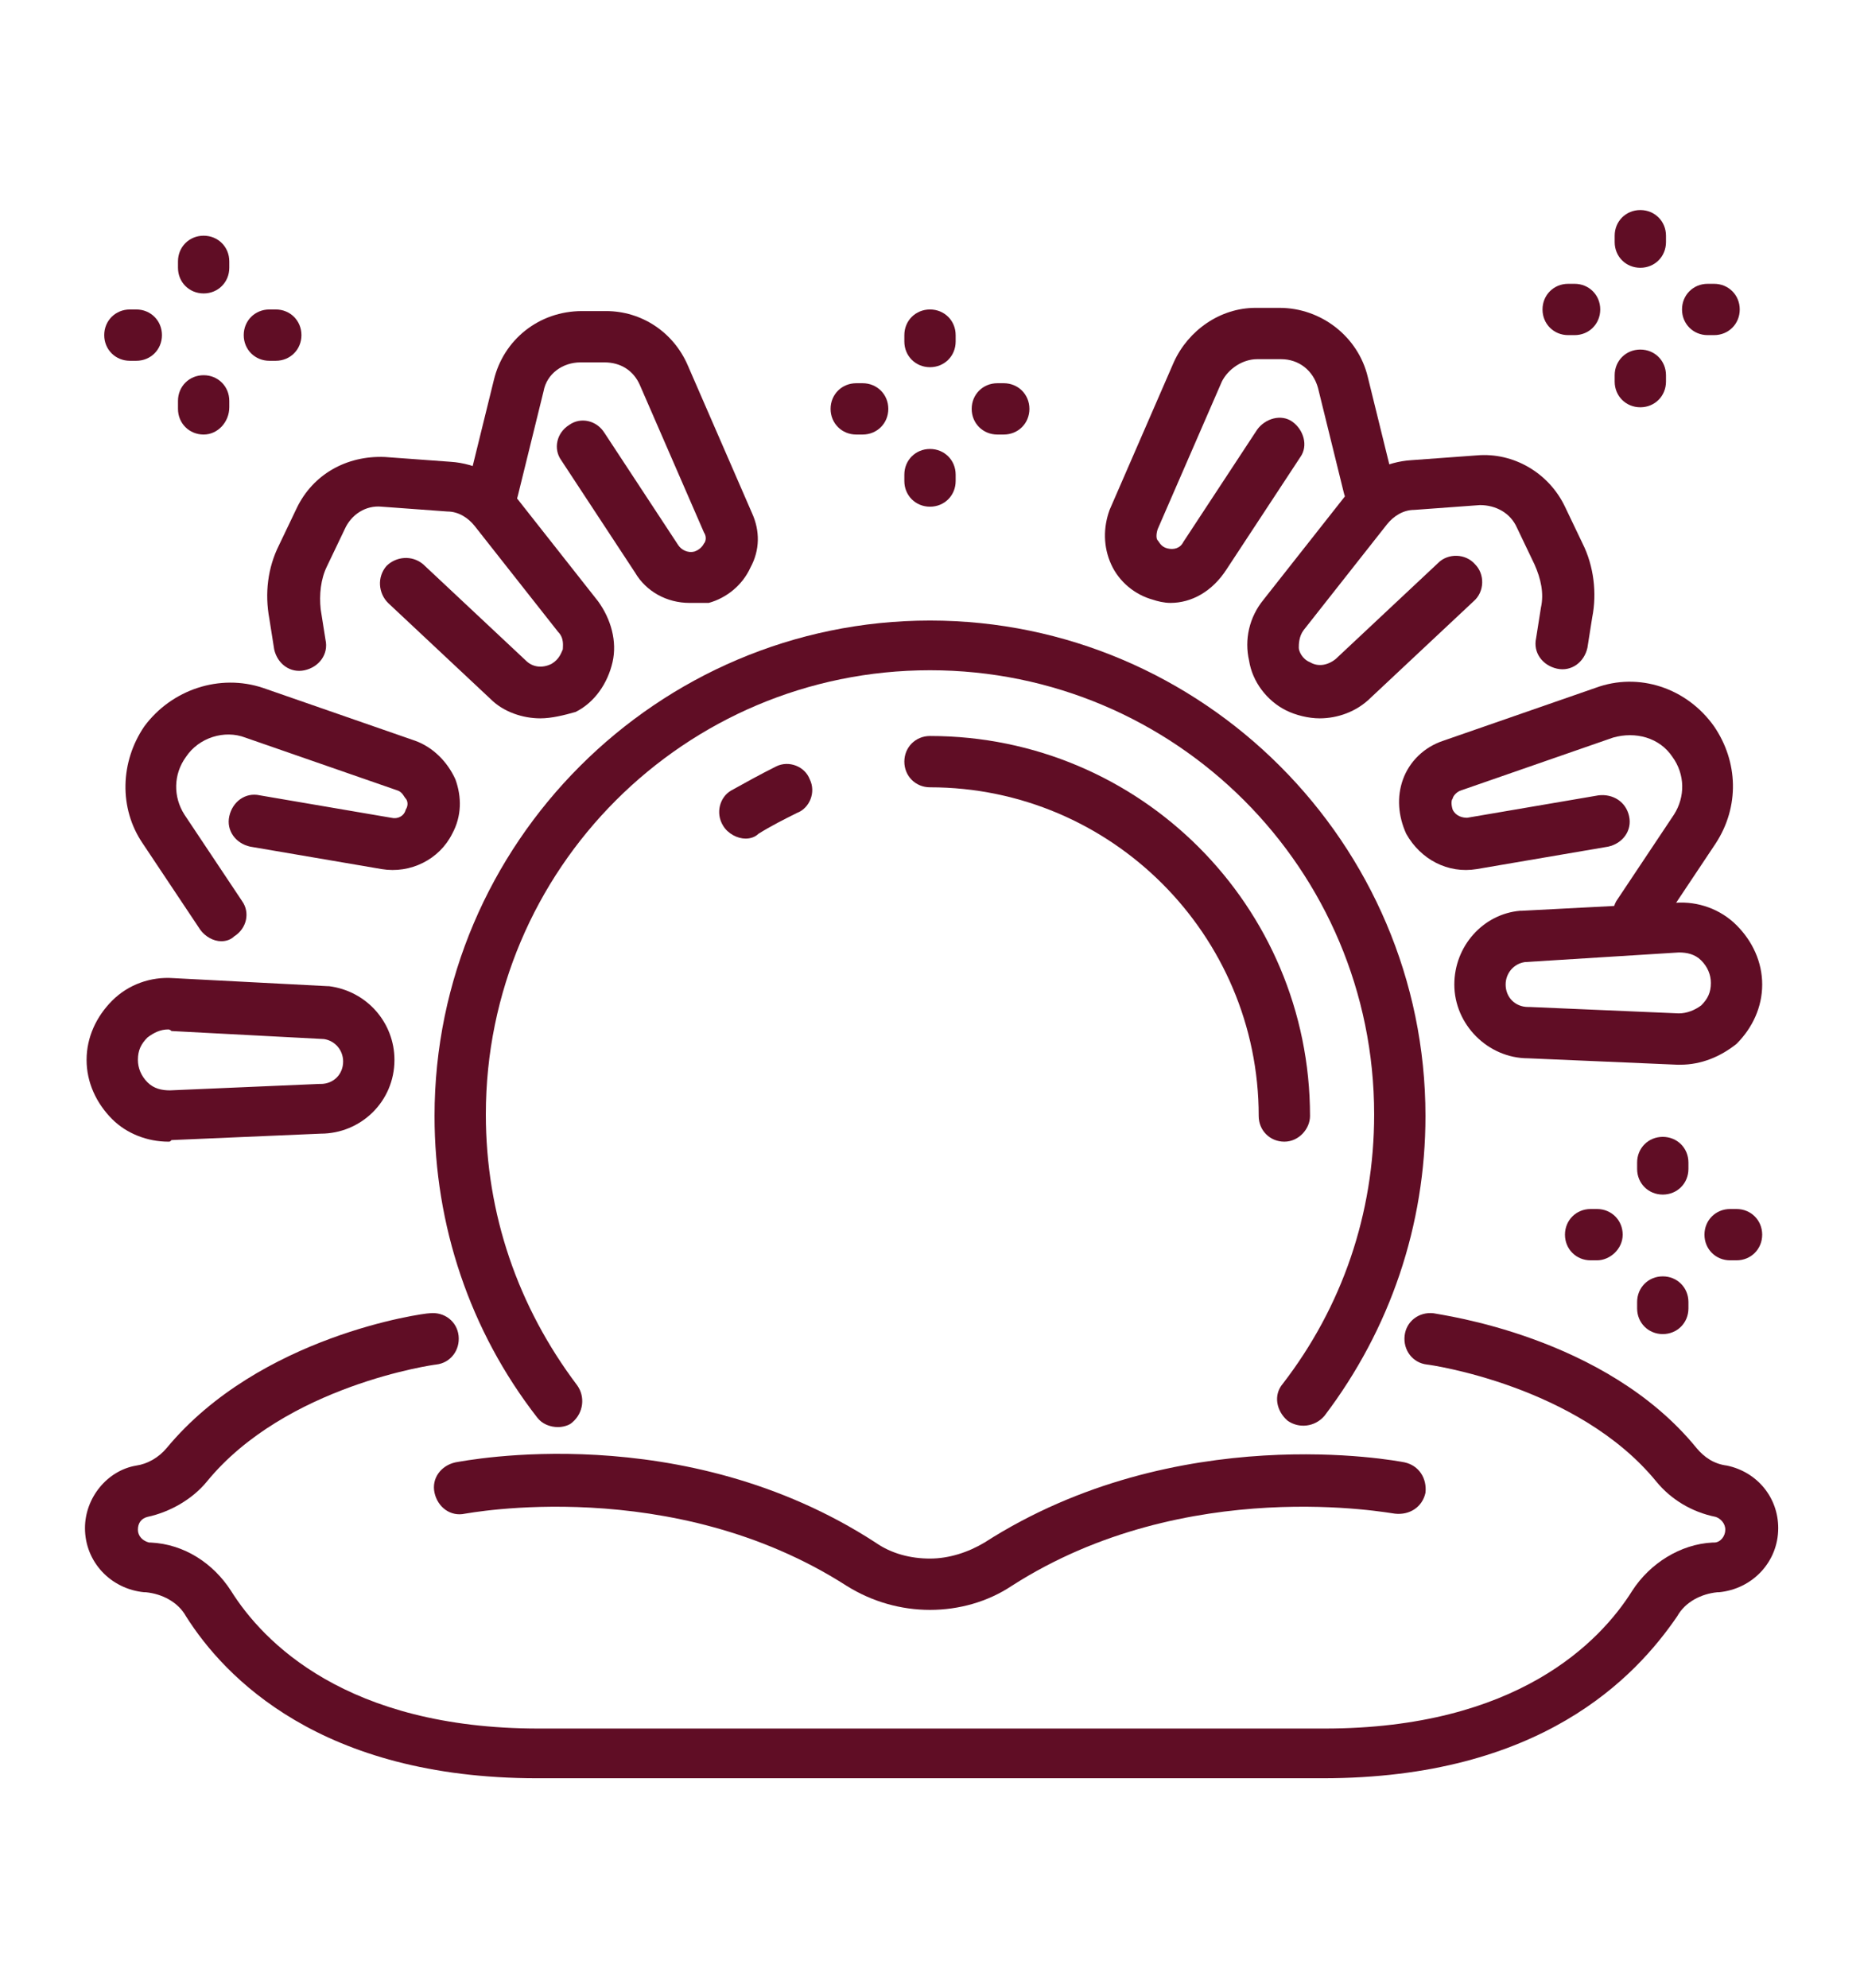 <?xml version="1.0" encoding="utf-8"?>
<!-- Generator: Adobe Illustrator 24.1.0, SVG Export Plug-In . SVG Version: 6.00 Build 0)  -->
<svg version="1.1" id="Layer_1" xmlns="http://www.w3.org/2000/svg" xmlns:xlink="http://www.w3.org/1999/xlink" x="0px" y="0px"
	 width="116px" height="124px" viewBox="0 0 116 124" style="enable-background:new 0 0 116 124;" xml:space="preserve">
<style type="text/css">
	.st0{fill:#600D25;}
	.st1{display:none;}
	.st2{display:inline;}
	.st3{display:inline;fill:#600D25;}
</style>
<g>
	<g>
		<path class="st0" d="M12.7,18.3c-0.9,0-1.6-0.7-1.6-1.6v-0.4c0-0.9,0.7-1.6,1.6-1.6s1.6,0.7,1.6,1.6v0.4
			C14.3,17.6,13.6,18.3,12.7,18.3z"/>
		<path class="st0" d="M12.7,27.1c-0.9,0-1.6-0.7-1.6-1.6V25c0-0.9,0.7-1.6,1.6-1.6s1.6,0.7,1.6,1.6v0.4
			C14.3,26.3,13.6,27.1,12.7,27.1z"/>
		<path class="st0" d="M8.5,22.5H8.1c-0.9,0-1.6-0.7-1.6-1.6c0-0.9,0.7-1.6,1.6-1.6h0.4c0.9,0,1.6,0.7,1.6,1.6
			C10.1,21.8,9.4,22.5,8.5,22.5z"/>
		<path class="st0" d="M17.2,22.5h-0.4c-0.9,0-1.6-0.7-1.6-1.6c0-0.9,0.7-1.6,1.6-1.6h0.4c0.9,0,1.6,0.7,1.6,1.6
			C18.8,21.8,18.1,22.5,17.2,22.5z"/>
	</g>
	<g>
		<path class="st0" d="M102.3,16.7c-0.9,0-1.6-0.7-1.6-1.6v-0.4c0-0.9,0.7-1.6,1.6-1.6s1.6,0.7,1.6,1.6v0.4
			C103.9,16,103.2,16.7,102.3,16.7z"/>
		<path class="st0" d="M102.3,25.4c-0.9,0-1.6-0.7-1.6-1.6v-0.4c0-0.9,0.7-1.6,1.6-1.6s1.6,0.7,1.6,1.6v0.4
			C103.9,24.7,103.2,25.4,102.3,25.4z"/>
		<path class="st0" d="M98.2,20.9h-0.4c-0.9,0-1.6-0.7-1.6-1.6c0-0.9,0.7-1.6,1.6-1.6h0.4c0.9,0,1.6,0.7,1.6,1.6
			C99.8,20.2,99.1,20.9,98.2,20.9z"/>
		<path class="st0" d="M106.9,20.9h-0.4c-0.9,0-1.6-0.7-1.6-1.6c0-0.9,0.7-1.6,1.6-1.6h0.4c0.9,0,1.6,0.7,1.6,1.6
			C108.5,20.2,107.8,20.9,106.9,20.9z"/>
	</g>
	<g>
		<path class="st0" d="M103.7,74.5c-0.9,0-1.6-0.7-1.6-1.6v-0.4c0-0.9,0.7-1.6,1.6-1.6s1.6,0.7,1.6,1.6v0.4
			C105.3,73.8,104.6,74.5,103.7,74.5z"/>
		<path class="st0" d="M103.7,83.2c-0.9,0-1.6-0.7-1.6-1.6v-0.4c0-0.9,0.7-1.6,1.6-1.6s1.6,0.7,1.6,1.6v0.4
			C105.3,82.5,104.6,83.2,103.7,83.2z"/>
		<path class="st0" d="M99.6,78.6h-0.4c-0.9,0-1.6-0.7-1.6-1.6c0-0.9,0.7-1.6,1.6-1.6h0.4c0.9,0,1.6,0.7,1.6,1.6
			C101.2,77.9,100.4,78.6,99.6,78.6z"/>
		<path class="st0" d="M108.3,78.6h-0.4c-0.9,0-1.6-0.7-1.6-1.6c0-0.9,0.7-1.6,1.6-1.6h0.4c0.9,0,1.6,0.7,1.6,1.6
			C109.9,77.9,109.2,78.6,108.3,78.6z"/>
	</g>
	<g>
		<path class="st0" d="M58,22.9c-0.9,0-1.6-0.7-1.6-1.6v-0.4c0-0.9,0.7-1.6,1.6-1.6c0.9,0,1.6,0.7,1.6,1.6v0.4
			C59.6,22.2,58.9,22.9,58,22.9z"/>
		<path class="st0" d="M58,31.6c-0.9,0-1.6-0.7-1.6-1.6v-0.4c0-0.9,0.7-1.6,1.6-1.6c0.9,0,1.6,0.7,1.6,1.6V30
			C59.6,30.9,58.9,31.6,58,31.6z"/>
		<path class="st0" d="M53.8,27.1h-0.4c-0.9,0-1.6-0.7-1.6-1.6s0.7-1.6,1.6-1.6h0.4c0.9,0,1.6,0.7,1.6,1.6S54.7,27.1,53.8,27.1z"/>
		<path class="st0" d="M62.6,27.1h-0.4c-0.9,0-1.6-0.7-1.6-1.6s0.7-1.6,1.6-1.6h0.4c0.9,0,1.6,0.7,1.6,1.6S63.5,27.1,62.6,27.1z"/>
	</g>
	<path class="st0" d="M34.8,89c-0.5,0-1-0.2-1.3-0.6c-4.2-5.4-6.4-12-6.4-18.8c0-17,13.9-30.9,30.9-30.9c17,0,30.9,13.9,30.9,30.9
		c0,6.8-2.2,13.3-6.3,18.7C82,89,81,89.1,80.3,88.6C79.6,88,79.4,87,80,86.3c3.7-4.8,5.7-10.6,5.7-16.8c0-15.3-12.4-27.7-27.7-27.7
		c-15.3,0-27.7,12.4-27.7,27.7c0,6.2,2,12,5.7,16.9c0.5,0.7,0.4,1.7-0.3,2.3C35.5,88.9,35.1,89,34.8,89z"/>
	<path class="st0" d="M46.5,52.3c-0.5,0-1.1-0.3-1.4-0.8c-0.5-0.8-0.2-1.8,0.5-2.2c0.9-0.5,1.8-1,2.8-1.5c0.8-0.4,1.8,0,2.1,0.8
		c0.4,0.8,0,1.8-0.8,2.1c-0.8,0.4-1.6,0.8-2.4,1.3C47.1,52.2,46.8,52.3,46.5,52.3z"/>
	<path class="st0" d="M80.1,71.2c-0.9,0-1.6-0.7-1.6-1.6c0-11.3-9.2-20.5-20.5-20.5c-0.9,0-1.6-0.7-1.6-1.6s0.7-1.6,1.6-1.6
		c13.1,0,23.7,10.6,23.7,23.7C81.7,70.4,81,71.2,80.1,71.2z"/>
	<g>
		<path class="st0" d="M10.5,71.2c-1.3,0-2.6-0.5-3.5-1.4c-1-1-1.6-2.3-1.6-3.7c0-1.4,0.6-2.7,1.6-3.7c1-1,2.4-1.5,3.8-1.4l9.6,0.5
			c0,0,0.1,0,0.1,0c2.4,0.3,4.1,2.3,4.1,4.6c0,2.6-2.1,4.6-4.6,4.6l-9.3,0.4C10.6,71.2,10.6,71.2,10.5,71.2z M10.5,64.2
			c-0.5,0-0.9,0.2-1.3,0.5c-0.4,0.4-0.6,0.8-0.6,1.4c0,0.5,0.2,1,0.6,1.4c0.4,0.4,0.9,0.5,1.4,0.5l9.3-0.4c0,0,0,0,0.1,0
			c0.8,0,1.4-0.6,1.4-1.4c0-0.7-0.5-1.3-1.2-1.4l-9.5-0.5C10.6,64.2,10.5,64.2,10.5,64.2z"/>
		<path class="st0" d="M13.8,58.7c-0.5,0-1-0.3-1.3-0.7l-3.6-5.4c-1.5-2.2-1.4-5.1,0.1-7.3c1.7-2.3,4.7-3.3,7.4-2.4l9.5,3.3
			c1.1,0.4,2,1.3,2.5,2.4c0.4,1.1,0.4,2.3-0.2,3.4c-0.8,1.6-2.6,2.5-4.4,2.2l-8.2-1.4c-0.9-0.2-1.5-1-1.3-1.9c0.2-0.9,1-1.5,1.9-1.3
			l8.2,1.4c0.4,0.1,0.8-0.1,0.9-0.5c0.2-0.3,0.1-0.6,0-0.7c-0.1-0.1-0.2-0.4-0.5-0.5L15.3,46c-1.3-0.5-2.9,0-3.7,1.2
			c-0.8,1.1-0.8,2.5-0.1,3.6l3.6,5.4c0.5,0.7,0.3,1.7-0.5,2.2C14.4,58.6,14.1,58.7,13.8,58.7z"/>
		<path class="st0" d="M43,37.6c-1.4,0-2.7-0.7-3.4-1.9l-4.6-7c-0.5-0.7-0.3-1.7,0.5-2.2c0.7-0.5,1.7-0.3,2.2,0.5l4.6,7
			c0.2,0.3,0.6,0.5,1,0.4c0.3-0.1,0.5-0.3,0.6-0.5c0.1-0.1,0.2-0.4,0-0.7l-4-9.2c-0.4-0.9-1.2-1.4-2.2-1.4l-1.5,0c0,0,0,0,0,0
			c-1.1,0-2.1,0.7-2.3,1.8l-1.6,6.5c-0.2,0.9-1.1,1.4-1.9,1.2c-0.9-0.2-1.4-1.1-1.2-1.9l1.6-6.5c0.6-2.5,2.8-4.3,5.5-4.3
			c0,0,0,0,0,0l1.5,0c2.2,0,4.2,1.3,5.1,3.4l4,9.2c0.5,1.1,0.5,2.3-0.1,3.4c-0.5,1.1-1.5,1.9-2.6,2.2C43.8,37.6,43.4,37.6,43,37.6z"
			/>
		<path class="st0" d="M33.7,44.8c-1.1,0-2.3-0.4-3.1-1.2l-6.4-6c-0.6-0.6-0.7-1.6-0.1-2.3c0.6-0.6,1.6-0.7,2.3-0.1l6.4,6
			c0.4,0.4,1,0.5,1.6,0.2c0.5-0.3,0.6-0.7,0.7-0.9c0-0.2,0.1-0.7-0.3-1.1l-5.2-6.6c-0.4-0.5-1-0.9-1.7-0.9l-4.1-0.3
			c-1-0.1-1.9,0.5-2.3,1.4l-1.1,2.3c-0.4,0.8-0.5,1.8-0.4,2.7l0.3,1.9c0.2,0.9-0.4,1.7-1.3,1.9c-0.9,0.2-1.7-0.4-1.9-1.3l-0.3-1.9
			c-0.3-1.6-0.1-3.2,0.6-4.6l1.1-2.3c1-2.1,3.1-3.3,5.5-3.2l4.1,0.3c1.6,0.1,3.1,0.9,4,2.1l5.2,6.6c0.8,1.1,1.2,2.5,0.9,3.8
			c-0.3,1.3-1.1,2.5-2.3,3.1C35.2,44.6,34.4,44.8,33.7,44.8z"/>
	</g>
	<g>
		<path class="st0" d="M104.8,66.4c-0.1,0-0.2,0-0.2,0L95.3,66c-2.5,0-4.6-2.1-4.6-4.6c0-2.4,1.8-4.4,4.1-4.6c0,0,0.1,0,0.1,0
			l9.6-0.5c1.4-0.1,2.8,0.4,3.8,1.4c1,1,1.6,2.3,1.6,3.7c0,1.4-0.6,2.7-1.6,3.7C107.3,65.9,106.1,66.4,104.8,66.4z M95.1,60
			c-0.7,0.1-1.2,0.7-1.2,1.4c0,0.8,0.6,1.4,1.4,1.4c0,0,0,0,0.1,0l9.3,0.4c0.5,0,1-0.2,1.4-0.5c0.4-0.4,0.6-0.8,0.6-1.4
			c0-0.5-0.2-1-0.6-1.4c-0.4-0.4-0.9-0.5-1.4-0.5L95.1,60z"/>
		<path class="st0" d="M102.2,58.7c-0.3,0-0.6-0.1-0.9-0.3c-0.7-0.5-0.9-1.5-0.5-2.2l3.6-5.4c0.7-1.1,0.7-2.5-0.1-3.6
			c-0.8-1.2-2.3-1.6-3.7-1.2l-9.5,3.3c-0.3,0.1-0.5,0.4-0.5,0.5c-0.1,0.1-0.1,0.4,0,0.7c0.2,0.4,0.6,0.5,0.9,0.5l8.2-1.4
			c0.9-0.1,1.7,0.4,1.9,1.3c0.2,0.9-0.4,1.7-1.3,1.9l-8.2,1.4c-1.8,0.3-3.5-0.6-4.4-2.2c-0.5-1.1-0.6-2.3-0.2-3.4
			c0.4-1.1,1.3-2,2.5-2.4l9.5-3.3c2.7-1,5.7,0,7.4,2.4c1.5,2.2,1.6,5,0.1,7.3l-3.6,5.4C103.2,58.5,102.7,58.7,102.2,58.7z"/>
		<path class="st0" d="M73,37.6c-0.4,0-0.8-0.1-1.1-0.2c-1.1-0.3-2.1-1.1-2.6-2.2c-0.5-1.1-0.5-2.3-0.1-3.4l4-9.2
			c0.9-2,2.9-3.4,5.1-3.4l1.5,0c2.6,0,4.9,1.8,5.5,4.3l1.6,6.5c0.2,0.9-0.3,1.7-1.2,1.9c-0.9,0.2-1.7-0.3-1.9-1.2l-1.6-6.5
			c-0.3-1.1-1.2-1.8-2.3-1.8c0,0,0,0,0,0l-1.5,0c-0.9,0-1.8,0.6-2.2,1.4l-4,9.2c-0.1,0.3-0.1,0.6,0,0.7c0.1,0.1,0.2,0.4,0.6,0.5
			c0.4,0.1,0.8,0,1-0.4l4.6-7c0.5-0.7,1.5-1,2.2-0.5c0.7,0.5,1,1.5,0.5,2.2l-4.6,7C75.6,36.9,74.3,37.6,73,37.6z"/>
		<path class="st0" d="M82.3,44.8c-0.7,0-1.5-0.2-2.1-0.5c-1.2-0.6-2.1-1.8-2.3-3.1c-0.3-1.3,0-2.7,0.9-3.8l5.2-6.6
			c1-1.3,2.5-2,4-2.1l4.1-0.3c2.3-0.2,4.5,1.1,5.5,3.2l1.1,2.3c0.7,1.4,0.9,3.1,0.6,4.6l-0.3,1.9c-0.2,0.9-1,1.5-1.9,1.3
			c-0.9-0.2-1.5-1-1.3-1.9l0.3-1.9c0.2-0.9,0-1.8-0.4-2.7l-1.1-2.3c-0.4-0.9-1.3-1.4-2.3-1.4l-4.1,0.3c-0.7,0-1.3,0.4-1.7,0.9
			l-5.2,6.6c-0.3,0.4-0.3,0.9-0.3,1.1c0,0.2,0.2,0.7,0.7,0.9c0.5,0.3,1.1,0.2,1.6-0.2l6.4-6c0.6-0.6,1.7-0.6,2.3,0.1
			c0.6,0.6,0.6,1.7-0.1,2.3l-6.4,6C84.6,44.4,83.4,44.8,82.3,44.8z"/>
	</g>
	<path class="st0" d="M82.5,110.9h-49c-13.5,0-19.5-6.3-21.9-10.1c-0.5-0.9-1.5-1.4-2.5-1.5l-0.1,0c-2.1-0.2-3.7-1.9-3.7-4
		c0-1.9,1.4-3.6,3.2-3.9c0.7-0.1,1.4-0.5,1.9-1.1c5.8-7,16-8.4,16.4-8.4c0.9-0.1,1.7,0.5,1.8,1.4c0.1,0.9-0.5,1.7-1.4,1.8
		c-0.1,0-9.4,1.3-14.3,7.3c-0.9,1.1-2.3,1.9-3.7,2.2c-0.4,0.1-0.6,0.4-0.6,0.8c0,0.4,0.3,0.7,0.7,0.8l0.1,0c2.1,0.1,3.9,1.3,5,3
		c2,3.2,7.2,8.6,19.2,8.6h49c12,0,17.2-5.4,19.2-8.6c1.1-1.7,3-2.9,5-3l0.1,0c0.4,0,0.7-0.4,0.7-0.8c0-0.4-0.3-0.7-0.6-0.8
		c-1.5-0.3-2.8-1.1-3.7-2.2c-4.9-6-14.2-7.3-14.3-7.3c-0.9-0.1-1.5-0.9-1.4-1.8c0.1-0.9,0.9-1.5,1.8-1.4c0.4,0.1,10.7,1.4,16.4,8.4
		c0.5,0.6,1.1,1,1.9,1.1c1.9,0.4,3.2,2,3.2,3.9c0,2.1-1.6,3.8-3.7,4l-0.1,0c-1,0.1-2,0.6-2.5,1.5C102,104.6,96.1,110.9,82.5,110.9z"
		/>
	<path class="st0" d="M58,100.4c-1.8,0-3.6-0.5-5.2-1.5c-10.9-7-23.7-4.5-23.8-4.5c-0.9,0.2-1.7-0.4-1.9-1.3
		c-0.2-0.9,0.4-1.7,1.3-1.9c0.6-0.1,14.2-2.8,26.2,5c1,0.7,2.2,1,3.4,1c1.2,0,2.4-0.4,3.4-1c12-7.7,25.7-5.1,26.2-5
		c0.9,0.2,1.4,1,1.3,1.9c-0.2,0.9-1,1.4-1.9,1.3c-0.2,0-13-2.5-23.9,4.5C61.6,99.9,59.8,100.4,58,100.4z"/>
</g>
<g class="st1">
	<g class="st2">
		<g>
			<path class="st0" d="M36.6,115.6c-0.9,0-1.6-0.7-1.6-1.6v-10c0-1.5-0.8-2.8-2.2-3.6c-0.8-0.4-1-1.4-0.6-2.2
				c0.4-0.8,1.4-1,2.2-0.6c2.3,1.4,3.8,3.8,3.8,6.4v10C38.2,114.9,37.5,115.6,36.6,115.6z"/>
			<path class="st0" d="M29.9,96.1c-0.6,0-1.2-0.4-1.5-1c-1.1-2.5-2.2-6-2.2-8.4l0-16.9c0-0.9,0.7-1.6,1.6-1.6c0,0,0,0,0,0
				c0.9,0,1.6,0.7,1.6,1.6l0,16.9c0,1.8,1,5,1.9,7.1c0.4,0.8,0,1.8-0.8,2.1C30.3,96,30.1,96.1,29.9,96.1z"/>
			<path class="st0" d="M27.9,64C27.9,64,27.9,64,27.9,64c-0.9,0-1.6-0.7-1.6-1.6l0-28c0-2,0.8-3.9,2.2-5.3c1.4-1.4,3.3-2.2,5.3-2.2
				c0,0,0.1,0,0.1,0c4.1,0,7.4,3.4,7.4,7.5v25.1c0,0.9-0.7,1.6-1.6,1.6s-1.6-0.7-1.6-1.6V34.4c0-2.3-1.9-4.3-4.3-4.3c0,0,0,0,0,0
				c-1.1,0-2.2,0.4-3,1.2c-0.8,0.8-1.3,1.9-1.3,3.1l0,28C29.5,63.3,28.8,64,27.9,64z"/>
			<path class="st0" d="M52.5,61.2c-0.9,0-1.6-0.7-1.6-1.6V23.3c0-2.7-2.2-4.8-4.8-4.8c0,0,0,0,0,0c-1.3,0-2.5,0.5-3.4,1.4
				c-0.9,0.9-1.4,2.1-1.4,3.4v36.3c0,0.9-0.7,1.6-1.6,1.6s-1.6-0.7-1.6-1.6V23.3c0-2.1,0.8-4.2,2.4-5.7c1.5-1.5,3.5-2.4,5.7-2.4
				c0,0,0,0,0,0c4.4,0,8,3.6,8,8v36.3C54.2,60.5,53.4,61.2,52.5,61.2z"/>
			<path class="st0" d="M65,61.2c-0.9,0-1.6-0.7-1.6-1.6V16.2c0-2.5-2.1-4.6-4.6-4.6c0,0,0,0,0,0c-1.2,0-2.4,0.5-3.3,1.4
				c-0.9,0.9-1.4,2-1.4,3.3v43.4c0,0.9-0.7,1.6-1.6,1.6s-1.6-0.7-1.6-1.6V16.2c0-2.1,0.8-4.1,2.3-5.6c1.5-1.5,3.5-2.3,5.6-2.3
				c0,0,0,0,0,0c4.3,0,7.8,3.5,7.8,7.9v43.4C66.6,60.5,65.9,61.2,65,61.2z"/>
			<path class="st0" d="M65,61.2c-0.9,0-1.6-0.7-1.6-1.6V23c0-2.1,0.8-4.2,2.4-5.7c1.5-1.5,3.5-2.4,5.7-2.4c0,0,0,0,0,0
				c4.4,0,8,3.6,8,8l0,27.6c0,0.9-0.7,1.6-1.6,1.6c0,0,0,0,0,0c-0.9,0-1.6-0.7-1.6-1.6l0-27.6c0-2.7-2.2-4.8-4.8-4.8c0,0,0,0,0,0
				c-1.3,0-2.5,0.5-3.4,1.4c-0.9,0.9-1.4,2.1-1.4,3.4v36.6C66.6,60.5,65.9,61.2,65,61.2z"/>
			<path class="st0" d="M70.7,115.6c-0.9,0-1.6-0.7-1.6-1.6v-11c0-2.3,1.2-4.6,3.1-6.1c0.1-0.1,0.2-0.1,0.3-0.2c0,0,0.1,0,0.1-0.1
				c2.4-1.9,11.5-11.6,17.2-18c0,0,0.1-0.1,0.1-0.1c0.5-0.4,0.8-0.9,0.9-1.5c0-0.1,0.1-0.2,0.1-0.3l5.5-11.7
				c0.9-1.9,0.1-4.3-1.8-5.2c-0.9-0.4-2-0.5-3-0.1c-1,0.4-1.9,1.2-2.4,2.1l-4.1,8.8c-0.5,1-1.4,1.8-2.5,2.2l-4.4,1.4
				c-0.5,0.2-1,0.1-1.4-0.2c-0.4-0.3-0.7-0.8-0.7-1.3l0-13.8c0-0.9,0.7-1.6,1.6-1.6c0,0,0,0,0,0c0.9,0,1.6,0.7,1.6,1.6l0,11.6
				l2.3-0.7c0.2-0.1,0.4-0.3,0.5-0.5l4.1-8.8c0.8-1.8,2.4-3.2,4.2-3.8c1.8-0.6,3.8-0.5,5.5,0.3c3.5,1.7,5,6,3.4,9.5l-5.5,11.6
				c-0.3,1.1-0.9,2.1-1.8,2.9C90.4,82.8,77.6,97,74.3,99.4c-0.4,0.4-0.6,0.6-0.8,0.8c-0.1,0.1-0.1,0.1-0.2,0.2c0,0,0,0,0,0
				c-0.1,0.1-0.2,0.2-0.3,0.3c-0.5,0.7-0.8,1.5-0.8,2.4v11C72.3,114.9,71.6,115.6,70.7,115.6z"/>
			<path class="st0" d="M48,91.6c-0.1,0-0.2,0-0.3,0c-0.9-0.2-1.5-1-1.3-1.9C48,81.3,54,75.4,63.8,72.6c7.2-2,13.8-1.6,14.1-1.6
				c0.9,0.1,1.6,0.8,1.5,1.7c-0.1,0.9-0.8,1.6-1.7,1.5l0,0c-0.1,0-6.5-0.4-13.1,1.5c-8.6,2.4-13.7,7.3-15,14.5
				C49.5,91.1,48.8,91.6,48,91.6z"/>
		</g>
		<path class="st0" d="M71,62H34.4c-0.9,0-1.6-0.7-1.6-1.6c0-0.9,0.7-1.6,1.6-1.6H71c0.9,0,1.6,0.7,1.6,1.6C72.6,61.2,71.9,62,71,62
			z"/>
		<path class="st0" d="M57.6,68.6c-0.7,0-1.4-0.5-1.6-1.3c-0.2-0.9,0.4-1.7,1.3-1.9c4.3-0.9,8.8-1.2,13.8-0.9
			c0.9,0.1,1.6,0.8,1.5,1.7c-0.1,0.9-0.8,1.6-1.7,1.5c-4.7-0.3-8.9,0-12.9,0.8C57.8,68.6,57.7,68.6,57.6,68.6z"/>
		<path class="st0" d="M36.8,82.9c-0.2,0-0.5-0.1-0.7-0.2c-0.8-0.4-1.1-1.4-0.7-2.2c3-6.1,8.7-10.8,16.5-13.5c0.8-0.3,1.8,0.1,2.1,1
			c0.3,0.8-0.1,1.8-1,2.1c-7,2.5-12,6.6-14.7,11.9C38,82.6,37.4,82.9,36.8,82.9z"/>
		<path class="st0" d="M46.1,79.9c-0.8,0-1.5-0.6-1.6-1.3c-1.3-7.6-1.8-12.2-1.9-12.3c-0.1-0.9,0.5-1.7,1.4-1.8
			c0.9-0.1,1.7,0.5,1.8,1.4c0,0,0.6,4.6,1.8,12.1c0.1,0.9-0.4,1.7-1.3,1.9C46.3,79.9,46.2,79.9,46.1,79.9z"/>
		<path class="st0" d="M52.7,82.1c-0.9,0-1.6-0.7-1.6-1.6l-0.2-16.1c0-0.9,0.7-1.6,1.6-1.6c0,0,0,0,0,0c0.9,0,1.6,0.7,1.6,1.6
			l0.2,16.1C54.3,81.4,53.6,82.1,52.7,82.1C52.7,82.1,52.7,82.1,52.7,82.1z"/>
	</g>
	<path class="st3" d="M36.8,72c-0.4,0-0.8-0.1-1.1-0.4L15.4,53.4c-0.7-0.6-0.7-1.6-0.1-2.3c0.6-0.7,1.6-0.7,2.3-0.1l20.3,18.2
		c0.7,0.6,0.7,1.6,0.1,2.3C37.7,71.8,37.3,72,36.8,72z"/>
	<path class="st3" d="M16.5,106.1c-0.5,0-1-0.2-1.3-0.6c-0.5-0.7-0.4-1.7,0.3-2.3L41,84.1c0.7-0.5,1.7-0.4,2.3,0.3
		c0.5,0.7,0.4,1.7-0.3,2.3l-25.5,19.1C17.2,106,16.8,106.1,16.5,106.1z"/>
	<path class="st3" d="M67.5,67.7c-0.3,0-0.6-0.1-0.9-0.3c-0.7-0.5-0.9-1.5-0.4-2.2l22.5-33.7c0.5-0.7,1.5-0.9,2.2-0.4
		c0.7,0.5,0.9,1.5,0.4,2.2L68.9,67C68.6,67.4,68.1,67.7,67.5,67.7z"/>
	<path class="st3" d="M108,33.1H96.5c-0.9,0-1.6-0.7-1.6-1.6s0.7-1.6,1.6-1.6H108c0.9,0,1.6,0.7,1.6,1.6S108.9,33.1,108,33.1z"/>
	<path class="st3" d="M101.2,39.8h-4.7c-0.9,0-1.6-0.7-1.6-1.6s0.7-1.6,1.6-1.6h4.7c0.9,0,1.6,0.7,1.6,1.6S102.1,39.8,101.2,39.8z"
		/>
	<path class="st3" d="M19.5,41.6H8c-0.9,0-1.6-0.7-1.6-1.6s0.7-1.6,1.6-1.6h11.5c0.9,0,1.6,0.7,1.6,1.6S20.4,41.6,19.5,41.6z"/>
	<path class="st3" d="M12.7,48.3H8c-0.9,0-1.6-0.7-1.6-1.6s0.7-1.6,1.6-1.6h4.7c0.9,0,1.6,0.7,1.6,1.6S13.6,48.3,12.7,48.3z"/>
	<path class="st3" d="M19.5,93.2H8c-0.9,0-1.6-0.7-1.6-1.6s0.7-1.6,1.6-1.6h11.5c0.9,0,1.6,0.7,1.6,1.6S20.4,93.2,19.5,93.2z"/>
	<path class="st3" d="M12.7,100H8c-0.9,0-1.6-0.7-1.6-1.6c0-0.9,0.7-1.6,1.6-1.6h4.7c0.9,0,1.6,0.7,1.6,1.6
		C14.3,99.2,13.6,100,12.7,100z"/>
</g>
<g class="st1">
	<path class="st3" d="M58,116c-14.4,0-28-5.6-38.2-15.8C9.6,90,4,76.4,4,62c0-14.4,5.6-28,15.8-38.2C30,13.6,43.6,8,58,8
		c14.4,0,28,5.6,38.2,15.8C106.4,34,112,47.6,112,62c0,14.4-5.6,28-15.8,38.2C86,110.4,72.4,116,58,116z M58,11.2
		c-13.6,0-26.3,5.3-35.9,14.9C12.5,35.7,7.2,48.4,7.2,62s5.3,26.3,14.9,35.9c9.6,9.6,22.3,14.9,35.9,14.9c13.6,0,26.3-5.3,35.9-14.9
		c9.6-9.6,14.9-22.3,14.9-35.9s-5.3-26.3-14.9-35.9C84.3,16.5,71.6,11.2,58,11.2z"/>
	<path class="st3" d="M58,75c-7.2,0-13-5.8-13-13c0-7.2,5.8-13,13-13c7.2,0,13,5.8,13,13C71,69.2,65.2,75,58,75z M58,52.2
		c-5.4,0-9.8,4.4-9.8,9.8c0,5.4,4.4,9.8,9.8,9.8c5.4,0,9.8-4.4,9.8-9.8C67.8,56.6,63.4,52.2,58,52.2z"/>
	<g class="st2">
		<path class="st0" d="M61.1,52.2c-0.1,0-0.3,0-0.4-0.1c-0.9-0.2-1.4-1.1-1.1-2L68.7,17c0.2-0.9,1.1-1.4,2-1.1
			c0.9,0.2,1.4,1.1,1.1,2L62.7,51C62.5,51.7,61.8,52.2,61.1,52.2z"/>
		<path class="st0" d="M45.8,108.2c-0.1,0-0.3,0-0.4-0.1c-0.9-0.2-1.4-1.1-1.1-2L53.3,73c0.2-0.9,1.1-1.4,2-1.1
			c0.9,0.2,1.4,1.1,1.1,2L47.3,107C47.2,107.7,46.5,108.2,45.8,108.2z"/>
		<path class="st0" d="M66.4,55.2c-0.4,0-0.8-0.2-1.1-0.5c-0.6-0.6-0.6-1.7,0-2.3l24.3-24.2c0.6-0.6,1.7-0.6,2.3,0
			c0.6,0.6,0.6,1.7,0,2.3L67.5,54.8C67.2,55.1,66.8,55.2,66.4,55.2z"/>
		<path class="st0" d="M25.3,96.2c-0.4,0-0.8-0.2-1.1-0.5c-0.6-0.6-0.6-1.7,0-2.3l24.3-24.2c0.6-0.6,1.7-0.6,2.3,0
			c0.6,0.6,0.6,1.7,0,2.3L26.4,95.8C26.1,96.1,25.7,96.2,25.3,96.2z"/>
		<path class="st0" d="M69.4,60.6c-0.7,0-1.4-0.5-1.6-1.2c-0.2-0.9,0.3-1.7,1.1-2l33.2-8.9c0.9-0.2,1.7,0.3,2,1.1
			c0.2,0.9-0.3,1.7-1.1,2l-33.2,8.9C69.7,60.5,69.6,60.6,69.4,60.6z"/>
		<path class="st0" d="M13.4,75.5c-0.7,0-1.4-0.5-1.6-1.2c-0.2-0.9,0.3-1.7,1.1-2l33.2-8.9c0.9-0.2,1.7,0.3,2,1.1
			c0.2,0.9-0.3,1.7-1.1,2l-33.2,8.9C13.6,75.5,13.5,75.5,13.4,75.5z"/>
		<path class="st0" d="M102.6,75.6c-0.1,0-0.3,0-0.4-0.1L69,66.6c-0.9-0.2-1.4-1.1-1.1-2c0.2-0.9,1.1-1.4,2-1.1l33.2,8.9
			c0.9,0.2,1.4,1.1,1.1,2C104,75.2,103.3,75.6,102.6,75.6z"/>
		<path class="st0" d="M46.6,60.5c-0.1,0-0.3,0-0.4-0.1L13,51.5c-0.9-0.2-1.4-1.1-1.1-2c0.2-0.9,1.1-1.4,2-1.1L47,57.4
			c0.9,0.2,1.4,1.1,1.1,2C47.9,60.1,47.3,60.5,46.6,60.5z"/>
		<path class="st0" d="M90.7,96.3c-0.4,0-0.8-0.2-1.1-0.5L65.2,71.5c-0.6-0.6-0.6-1.7,0-2.3c0.6-0.6,1.7-0.6,2.3,0l24.3,24.3
			c0.6,0.6,0.6,1.7,0,2.3C91.5,96.1,91.1,96.3,90.7,96.3z"/>
		<path class="st0" d="M49.6,55.2c-0.4,0-0.8-0.2-1.1-0.5L24.2,30.5c-0.6-0.6-0.6-1.7,0-2.3c0.6-0.6,1.7-0.6,2.3,0l24.3,24.3
			c0.6,0.6,0.6,1.7,0,2.3C50.4,55.1,50,55.2,49.6,55.2z"/>
		<path class="st0" d="M54.9,52.2c-0.7,0-1.4-0.5-1.6-1.2l-8.9-33.2c-0.2-0.9,0.3-1.7,1.1-2c0.9-0.2,1.7,0.3,2,1.1l8.9,33.2
			c0.2,0.9-0.3,1.7-1.1,2C55.2,52.1,55.1,52.2,54.9,52.2z"/>
		<path class="st0" d="M69.9,108.2c-0.7,0-1.4-0.5-1.6-1.2l-8.9-33.2c-0.2-0.9,0.3-1.7,1.1-2c0.9-0.2,1.7,0.3,2,1.1l8.9,33.2
			c0.2,0.9-0.3,1.7-1.1,2C70.2,108.2,70.1,108.2,69.9,108.2z"/>
	</g>
	<g class="st2">
		<path class="st0" d="M40,35c-0.4,0-0.7,0-1.1-0.1c-1.3-0.3-2.4-1.1-3.1-2.2c-0.7-1.1-0.9-2.4-0.6-3.7c0.3-1.3,1.1-2.4,2.2-3.1
			c2.3-1.4,5.3-0.8,6.8,1.5l0,0c1.4,2.3,0.8,5.3-1.5,6.8C41.9,34.7,41,35,40,35z M40,27.7c-0.4,0-0.9,0.1-1.2,0.4
			c-0.5,0.3-0.9,0.9-1,1.5c-0.1,0.6,0,1.2,0.3,1.8c0.3,0.5,0.9,0.9,1.5,1c0.6,0.1,1.2,0,1.8-0.3c1.1-0.7,1.4-2.1,0.7-3.2
			C41.6,28.1,40.8,27.7,40,27.7z"/>
		<path class="st0" d="M36.4,28.8c-1.2,0-2.1-0.5-2.7-0.8c-0.2-0.1-0.3-0.2-0.4-0.2c-0.2-0.1-0.5,0.1-0.6,0.2
			c-0.5,0.5-1.3,0.4-1.8-0.1c-0.5-0.5-0.4-1.4,0.1-1.8c0.6-0.5,2-1.2,3.4-0.6c0.2,0.1,0.4,0.2,0.6,0.3c1,0.5,1.6,0.8,2.5,0.2
			c0.6-0.4,1.4-0.2,1.8,0.4c0.4,0.6,0.2,1.4-0.4,1.8C37.9,28.6,37.1,28.8,36.4,28.8z"/>
		<path class="st0" d="M38.1,28.3c-0.4,0-0.8-0.2-1.1-0.6c-0.4-0.6-0.2-1.4,0.4-1.8c1-0.6,1-1.3,0.9-2.4c0-0.2,0-0.5,0-0.7
			c0-1.5,1.3-2.4,2-2.8c0.7-0.3,1.4,0,1.7,0.7c0.3,0.6,0,1.4-0.7,1.7c-0.2,0.1-0.5,0.3-0.5,0.5c0,0.1,0,0.3,0,0.5
			c0.1,1.1,0.1,3.2-2.1,4.7C38.6,28.2,38.3,28.3,38.1,28.3z"/>
	</g>
	<g class="st2">
		<path class="st0" d="M58.2,28.4c-0.7,0-1.3-0.6-1.3-1.3c0-4.9-1.5-7.5-2.4-7.9c-0.2-0.1-0.3-0.1-0.6,0.1c-0.3,0.2-0.4,0.4-0.4,0.5
			c0,0.3,0.4,0.8,0.7,0.9c0.6,0.4,0.7,1.2,0.3,1.8c-0.4,0.6-1.2,0.7-1.8,0.3c-0.2-0.1-1.7-1.3-1.7-3c0-0.7,0.2-1.7,1.5-2.6
			c1-0.7,2.2-0.9,3.3-0.3c2.3,1.2,3.9,5.2,3.9,10.2C59.5,27.8,58.9,28.4,58.2,28.4z"/>
		<path class="st0" d="M58.2,28.4c-0.7,0-1.3-0.6-1.3-1.3c0-5.1,1.5-9.1,3.9-10.2c1.1-0.5,2.3-0.4,3.3,0.3c1.2,0.9,1.5,1.9,1.5,2.6
			c0,1.7-1.5,2.9-1.7,3c-0.6,0.4-1.4,0.3-1.8-0.3c-0.4-0.6-0.3-1.4,0.3-1.8c0.3-0.2,0.7-0.7,0.7-0.9c0-0.1-0.2-0.3-0.4-0.5
			c-0.2-0.2-0.4-0.2-0.6-0.1c-0.9,0.5-2.4,3-2.4,7.9C59.5,27.8,58.9,28.4,58.2,28.4z"/>
	</g>
	<g class="st2">
		<path class="st0" d="M18.2,44.8c-0.4,0-0.7-0.1-0.8-0.1l0.5-2.5l0,0c0.2,0,1.7,0.2,2.8-1.6c0.5-0.8,0.6-1.7,0.4-2.4
			c-0.1-0.5-0.4-0.8-0.4-0.8c-0.5-0.5-0.4-1.4,0.1-1.8c0.5-0.5,1.4-0.4,1.8,0.1c0.1,0.1,2.3,2.7,0.3,6.3
			C21.5,44.4,19.3,44.8,18.2,44.8z"/>
		<path class="st0" d="M25.8,49.3c-0.4,0-0.7-0.1-1-0.4c-0.1-0.1-2.3-2.7-0.3-6.3c2-3.6,5.4-2.9,5.5-2.9l-0.5,2.5l0,0
			c-0.2,0-1.7-0.2-2.8,1.6c-0.5,0.8-0.6,1.7-0.4,2.4c0.1,0.5,0.4,0.8,0.4,0.8c0.5,0.5,0.4,1.4-0.1,1.8
			C26.4,49.2,26.1,49.3,25.8,49.3z"/>
		<g>
			<path class="st0" d="M24.9,46.1c-0.2,0-0.4-0.1-0.6-0.2l-4.1-2.3c-0.6-0.3-0.8-1.1-0.5-1.8c0.3-0.6,1.1-0.8,1.8-0.5l4.1,2.3
				c0.6,0.3,0.8,1.1,0.5,1.8C25.8,45.8,25.4,46.1,24.9,46.1z"/>
			<path class="st0" d="M26.5,43.2c-0.2,0-0.4-0.1-0.6-0.2l-4.1-2.3c-0.6-0.3-0.8-1.1-0.5-1.8c0.4-0.6,1.1-0.8,1.8-0.5l4.1,2.3
				c0.6,0.3,0.8,1.1,0.5,1.8C27.4,43,27,43.2,26.5,43.2z"/>
		</g>
	</g>
	<g class="st2">
		<g>
			<path class="st0" d="M15.3,69.5c-1.5,0-2.9-1-3.3-2.6c-0.4-1.8,0.7-3.7,2.5-4.1c0.9-0.2,1.8-0.1,2.6,0.4c0.8,0.5,1.3,1.2,1.5,2.1
				c0.2,0.9,0.1,1.8-0.4,2.6c-0.5,0.8-1.2,1.3-2.1,1.5C15.9,69.4,15.6,69.5,15.3,69.5z M15.3,65.3c-0.1,0-0.1,0-0.2,0l0,0
				c-0.4,0.1-0.7,0.5-0.6,1c0.1,0.4,0.5,0.7,1,0.6c0.2-0.1,0.4-0.2,0.5-0.4c0.1-0.2,0.1-0.4,0.1-0.6c-0.1-0.2-0.2-0.4-0.4-0.5
				C15.6,65.3,15.5,65.3,15.3,65.3z M14.8,64L14.8,64L14.8,64z"/>
			<path class="st0" d="M13.7,68.7c-0.3,0-0.6-0.1-0.9-0.3c-3.8-3.4-3.1-9.6-1-12.2c0.5-0.5,1.3-0.6,1.8-0.2
				c0.5,0.5,0.6,1.3,0.2,1.8c-1.3,1.6-2.1,6.1,0.7,8.6c0.5,0.5,0.6,1.3,0.1,1.8C14.4,68.5,14,68.7,13.7,68.7z"/>
		</g>
		<g>
			<path class="st0" d="M18.3,61.6c-0.6,0-1.2-0.2-1.8-0.5c-0.8-0.5-1.3-1.2-1.5-2.1c-0.2-0.9-0.1-1.8,0.4-2.6
				c0.5-0.8,1.2-1.3,2.1-1.5c0.9-0.2,1.8-0.1,2.6,0.4c0.8,0.5,1.3,1.2,1.5,2.1c0.2,0.9,0.1,1.8-0.4,2.6c-0.5,0.8-1.2,1.3-2.1,1.5
				l0,0C18.9,61.5,18.6,61.6,18.3,61.6z M18.3,57.3c-0.1,0-0.1,0-0.2,0c-0.2,0.1-0.4,0.2-0.5,0.4c-0.1,0.2-0.1,0.4-0.1,0.6
				c0.1,0.2,0.2,0.4,0.4,0.5c0.2,0.1,0.4,0.1,0.6,0.1c0,0,0,0,0,0c0.2-0.1,0.4-0.2,0.5-0.4c0.1-0.2,0.1-0.4,0.1-0.6
				c-0.1-0.2-0.2-0.4-0.4-0.5C18.6,57.4,18.5,57.3,18.3,57.3z"/>
			<path class="st0" d="M20.8,68.5c-0.3,0-0.6-0.1-0.8-0.3c-0.5-0.5-0.6-1.3-0.2-1.8c1.3-1.6,2.1-6.1-0.7-8.6
				c-0.5-0.5-0.6-1.3-0.1-1.8c0.5-0.5,1.3-0.6,1.8-0.1c3.8,3.4,3.1,9.6,1,12.2C21.5,68.4,21.2,68.5,20.8,68.5z"/>
		</g>
	</g>
	<g class="st2">
		<path class="st0" d="M26.5,87.5c-1.1,0-2.2-0.5-2.8-1.5c-1-1.6-0.6-3.6,1-4.6c0,0,0,0,0,0c1.6-1,3.6-0.6,4.6,1
			c1,1.6,0.6,3.6-1,4.6C27.8,87.3,27.2,87.5,26.5,87.5z M26.1,83.4c-0.4,0.2-0.5,0.7-0.2,1.1c0.2,0.4,0.7,0.5,1.1,0.2
			c0.4-0.2,0.5-0.7,0.2-1.1C27,83.3,26.5,83.2,26.1,83.4L26.1,83.4z"/>
		<path class="st0" d="M20.1,88.9c-0.9,0-2.3-0.3-3.4-2c-1.1-1.7-0.9-3.1-0.6-3.9c0.6-1.3,2-2.3,3.9-2.6c3.6-0.6,5.2-1.6,5.6-2.3
			c0.1-0.1,0.1-0.3,0-0.5c-0.3-0.7-0.6-0.9-0.7-0.9c-0.6-0.2-1.3,0-1.6,0.1c-0.6,0.3-1.4,0-1.7-0.6c-0.3-0.6,0-1.4,0.6-1.7
			c0.2-0.1,1.9-0.9,3.6-0.2c0.7,0.3,1.6,0.9,2.2,2.4c0.4,0.9,0.3,1.9-0.2,2.7c-0.5,0.8-1.3,1.5-2.3,2c0.1,0.1,0.3,0.1,0.4,0.2
			c0.5,0.5,0.5,1.3,0.1,1.8l0,0c-0.5,0.5-1.7,1.9-2.1,2.9c-0.5,1.1-1.9,2.4-3.6,2.6C20.4,88.9,20.3,88.9,20.1,88.9z M23.8,82.1
			c-1.1,0.4-2.2,0.6-3.2,0.8c-1,0.2-1.8,0.6-2,1.1c-0.2,0.4,0.1,1,0.4,1.5c0.6,0.9,1.1,0.9,1.3,0.8c0.6-0.1,1.3-0.6,1.4-1
			C22.1,84.2,23.2,82.8,23.8,82.1z"/>
	</g>
	<g class="st2">
		<path class="st0" d="M38.9,105.3c-1.1-0.7-2.2-2.7-0.8-4.9l3.2-4.8l2.2,1.4l-3.2,4.8c-0.1,0.2-0.6,0.9,0.1,1.3l0,0L38.9,105.3z"/>
		<path class="st0" d="M36.8,103.4c-0.6,0-1.1-0.2-1.4-0.4c-0.6-0.4-0.9-0.9-1-1.6c-0.1-1.3,0.9-2.7,1.4-3.2l2.9-4.4
			c0.4-0.6,1.2-0.8,1.8-0.4c0.6,0.4,0.8,1.2,0.4,1.8l-2.9,4.5c0,0.1-0.1,0.1-0.2,0.2c-0.2,0.2-0.5,0.6-0.6,0.8
			c0.4-0.1,1-0.5,1.4-0.9c0.5-0.5,1.3-0.4,1.8,0.1c0.5,0.5,0.4,1.3-0.1,1.8c-0.1,0.1-0.7,0.6-1.4,1C38,103.2,37.3,103.4,36.8,103.4z
			"/>
		<path class="st0" d="M33.8,101.7c-0.4,0-0.9-0.1-1.2-0.4c-0.5-0.3-0.8-0.8-0.9-1.3c-0.2-1.3,0.7-2.6,1.5-3.8
			c0.1-0.2,0.2-0.4,0.3-0.5l3.2-4.9c0-0.2-0.1-0.6-0.7-1c-0.6-0.4-0.6-1.3-0.2-1.8c0.4-0.6,1.3-0.6,1.8-0.2c1.3,1,1.6,2.1,1.7,2.8
			c0.1,0.8-0.3,1.4-0.4,1.6l-3.3,5c-0.1,0.2-0.2,0.4-0.4,0.6c-0.2,0.2-0.5,0.7-0.7,1.1c0.4-0.2,1-0.5,1.4-0.9
			c0.6-0.4,1.4-0.3,1.8,0.2c0.4,0.6,0.3,1.4-0.2,1.8C36.8,100.6,35.2,101.7,33.8,101.7z"/>
		<path class="st0" d="M33.5,97.5c-0.3,0-0.5,0-0.8-0.1c-0.6-0.2-1-0.6-1.3-1.1c-0.4-0.7-0.2-1.7,0.6-2.9c0.6-0.9,1.4-1.8,2.3-2.4
			c2.6-1.9,5.4-1.7,7.6,0.4c0.5,0.5,0.5,1.3,0,1.8c-0.5,0.5-1.3,0.5-1.8,0c-0.9-0.9-1.9-1.2-3-0.8c-1.2,0.4-2.3,1.5-2.9,2.3
			c0.1,0,0.1-0.1,0.2-0.1c0.6-0.3,1.4-0.1,1.7,0.5c0.3,0.6,0.1,1.4-0.5,1.7C35.4,97.1,34.5,97.5,33.5,97.5z"/>
	</g>
	<g class="st2">
		<path class="st0" d="M58,110.3c-2.4,0-4.3-2-4.3-4.3c0-0.5,0.1-0.9,0.2-1.4h-1.7c-0.7,0-1.3-0.6-1.3-1.3c0-0.7,0.6-1.3,1.3-1.3
			h4.3c0.6,0,1.1,0.4,1.2,1c0.1,0.6-0.1,1.2-0.6,1.5c-0.6,0.3-0.9,0.9-0.9,1.5c0,1,0.8,1.8,1.8,1.8c1,0,1.8-0.8,1.8-1.8
			c0-0.7-0.4-1.3-1-1.6c-0.5-0.3-0.8-0.9-0.7-1.4c0.1-0.6,0.7-1,1.3-1h4.5c0.7,0,1.3,0.6,1.3,1.3c0,0.7-0.6,1.3-1.3,1.3h-1.7
			c0.2,0.5,0.3,1,0.3,1.5C62.4,108.3,60.4,110.3,58,110.3z"/>
		<path class="st0" d="M63.8,101.3H52.2c-0.7,0-1.3-0.6-1.3-1.3c0-0.7,0.6-1.3,1.3-1.3h11.6c0.7,0,1.3,0.6,1.3,1.3
			C65.1,100.7,64.5,101.3,63.8,101.3z"/>
	</g>
	<g class="st2">
		<path class="st0" d="M85.1,99.5c-0.1,0-0.2,0-0.2,0c-0.6-0.1-1.5-0.3-2.3-1.4c-1.3-1.8-3.8-6-3.9-6.2c-0.4-0.6-0.2-1.4,0.5-1.8
			c0.6-0.4,1.4-0.2,1.8,0.5c0,0,2.5,4.3,3.8,6c0.2,0.3,0.4,0.4,0.5,0.4c0.1,0,0.2-0.1,0.3-0.1l0,0l1.8,1.9
			C87.1,98.8,86.3,99.5,85.1,99.5z"/>
		<path class="st0" d="M82.8,101.7c-0.1,0-0.2,0-0.4,0c-0.5-0.1-1.7-0.4-6.4-8.1c-0.4-0.6-0.2-1.4,0.4-1.8c0.6-0.4,1.4-0.2,1.8,0.4
			c1.2,2,2.7,4.2,3.7,5.6c0-0.4-0.1-0.7-0.2-1.1c-0.2-0.7,0.3-1.4,1-1.5c0.7-0.2,1.4,0.3,1.5,1c0.7,2.9,0.4,4.7-0.7,5.4
			C83.4,101.6,83.1,101.7,82.8,101.7z"/>
		<path class="st0" d="M79.9,103c-1.6,0-2.8-2-3.2-2.7l-3.2-5c-0.3-0.5-0.9-0.6-1.4-0.3l-0.7,0.5c-0.6,0.4-1.4,0.2-1.8-0.4
			c-0.4-0.6-0.2-1.4,0.4-1.8l0.7-0.5c1.7-1.1,3.9-0.6,5,1.1l3.2,5.1c0,0,0,0,0,0.1c0.2,0.3,0.4,0.6,0.6,0.9c0-0.5-0.1-1.1-0.2-1.7
			c-0.1-0.7,0.3-1.4,1-1.5c0.7-0.1,1.4,0.3,1.5,1c0.3,1.6,0.6,4.4-1.1,5.1C80.4,103,80.1,103,79.9,103z"/>
	</g>
	<g class="st2">
		<path class="st0" d="M94.8,90.9c-0.2,0-0.4,0-0.6-0.1l-4.4-2.3c-0.6-0.3-0.9-1.1-0.5-1.7c0.3-0.6,1.1-0.9,1.7-0.5l3.5,1.8l2.3-2.9
			c0.4-0.6,1.3-0.6,1.8-0.2c0.6,0.4,0.6,1.3,0.2,1.8l-3,3.7C95.6,90.8,95.2,90.9,94.8,90.9z"/>
		<path class="st0" d="M94.8,90.9c-0.6,0-1.2-0.4-1.3-1.1L91,76.1c-0.1-0.7,0.3-1.4,1-1.5c0.7-0.1,1.4,0.3,1.5,1l2.5,13.8
			c0.1,0.7-0.3,1.4-1,1.5C95,90.9,94.9,90.9,94.8,90.9z"/>
		<path class="st0" d="M90.3,82.9c-0.6,0-1.2-0.4-1.3-1.1c-0.1-0.7,0.4-1.4,1.1-1.5l6.2-1c0.7-0.1,1.4,0.4,1.5,1.1
			c0.1,0.7-0.4,1.4-1.1,1.5l-6.2,1C90.4,82.9,90.3,82.9,90.3,82.9z"/>
	</g>
	<path class="st3" d="M97.1,69.1c0,0-0.1,0-0.1,0c-1.4,0-2.4-0.7-2.9-1.9c-0.4-1-0.3-2.3,0.2-3.4c-0.9-0.5-1.6-1.2-2-2.3
		c-0.5-1.3-0.1-2.6,0-2.7c0.2-0.7,0.9-1.1,1.6-0.8c0.7,0.2,1.1,0.9,0.8,1.6c0,0.2-0.1,0.7,0,1.1c0.2,0.5,0.7,0.8,1.4,1.1
		c1-0.5,2.4-0.5,3.8-0.6c0.8-0.1,2.1-0.1,2.7-0.3c-0.7-0.5-2.8-1-4.8-1.1c-0.7,0-1.2-0.6-1.2-1.2c0-0.7,0.5-1.2,1.1-1.3
		c0,0,0.6-0.1,3.7-0.4c0.6-0.1,1.1-0.2,1.2-0.5c0.2-0.3,0.1-0.6,0.1-0.6l0,0l2.5-0.6c0,0.1,0.3,1.5-0.5,2.7
		c-0.2,0.3-0.5,0.6-0.9,0.8c0.9,0.5,1.5,1.3,1.5,2.3c0,0.7-0.3,1.9-2.2,2.4c-0.9,0.2-2,0.3-3.1,0.4c-0.1,0-0.1,0-0.2,0
		c0.1,0.2,0.3,0.3,0.4,0.5c0.6,1,0.6,2.3,0,3.2C99.9,68.1,99.1,69.1,97.1,69.1z M96.6,64.8c-0.2,0.5-0.3,1.1-0.2,1.4
		c0,0.1,0.1,0.3,0.6,0.3c0.2,0,0.8,0,1-0.3c0.1-0.2,0.1-0.5,0-0.6C97.9,65.3,97.2,65,96.6,64.8z"/>
	<g class="st2">
		<path class="st0" d="M99.6,46.6c-0.3,0-0.6-0.1-0.9-0.3c-0.5-0.5-0.6-1.3-0.1-1.8l0.4-0.5l-1.9-1.1c-0.3-0.2-0.5-0.5-0.6-0.9
			c-0.1-0.4,0-0.7,0.3-1l0.5-0.6l-1.7-0.9c-0.3-0.2-0.6-0.5-0.7-0.9c-0.1-0.4,0-0.8,0.3-1.1l0.5-0.6l-1.8-1
			c-0.6-0.4-0.8-1.1-0.5-1.8c0.4-0.6,1.1-0.8,1.8-0.5l3.2,1.8c0.3,0.2,0.6,0.5,0.6,0.9c0.1,0.4,0,0.8-0.3,1l-0.5,0.6l1.7,0.9
			c0.3,0.2,0.6,0.5,0.7,0.9c0.1,0.4,0,0.8-0.3,1.1l-0.5,0.6l1.9,1.2c0.3,0.2,0.6,0.5,0.6,0.9c0.1,0.4-0.1,0.8-0.3,1.1l-1.5,1.7
			C100.3,46.4,99.9,46.6,99.6,46.6z"/>
		<path class="st0" d="M94,49.5c-0.3,0-0.6-0.1-0.8-0.3c-0.5-0.5-0.6-1.3-0.2-1.8l0.5-0.6l-1.9-1c-0.3-0.2-0.6-0.5-0.7-0.9
			c-0.1-0.4,0-0.8,0.3-1.1l0.6-0.7l-2.1-1.3c-0.3-0.2-0.6-0.5-0.6-0.9c-0.1-0.4,0.1-0.8,0.3-1.1l0.5-0.5l-1.7-0.9
			c-0.6-0.3-0.9-1.1-0.6-1.7c0.3-0.6,1.1-0.9,1.7-0.6l3.2,1.6c0.4,0.2,0.6,0.5,0.7,0.9c0.1,0.4,0,0.8-0.3,1.1l-0.5,0.6l2.1,1.2
			c0.3,0.2,0.5,0.5,0.6,0.9c0.1,0.4,0,0.8-0.3,1l-0.5,0.6l1.9,1c0.3,0.2,0.6,0.5,0.7,0.9c0.1,0.4,0,0.8-0.3,1.1L95,49
			C94.8,49.3,94.4,49.5,94,49.5z"/>
	</g>
	<g class="st2">
		<path class="st0" d="M72.9,30.5c-0.5,0-1-0.3-1.2-0.9c-0.2-0.7,0.1-1.4,0.8-1.6c0,0,2.6-1,3.8-3.2c1.2-2.1,0.4-4.3,0.4-4.3
			c-0.2-0.7,0.1-1.4,0.8-1.7c0.7-0.2,1.4,0.1,1.7,0.8c0,0.1,1.2,3.4-0.6,6.5c-1.7,3-5,4.3-5.2,4.3C73.2,30.5,73.1,30.5,72.9,30.5z"
			/>
		<path class="st0" d="M79.1,34.1c-0.6,0-1.1-0.4-1.3-1.1c0-0.1-0.6-3.6,1.1-6.6c1.8-3.1,5.2-3.8,5.3-3.8c0.7-0.1,1.4,0.3,1.5,1
			c0.1,0.7-0.3,1.4-1,1.5c0,0-2.3,0.5-3.5,2.6c-1.3,2.2-0.8,4.9-0.8,4.9c0.1,0.7-0.3,1.4-1,1.5C79.2,34.1,79.2,34.1,79.1,34.1z"/>
		<path class="st0" d="M82.1,29.5c-0.2,0-0.4-0.1-0.6-0.2l-6.9-4c-0.6-0.4-0.8-1.1-0.5-1.8c0.4-0.6,1.1-0.8,1.8-0.5l6.9,4
			c0.6,0.4,0.8,1.1,0.5,1.8C83,29.2,82.6,29.5,82.1,29.5z"/>
	</g>
</g>
</svg>
